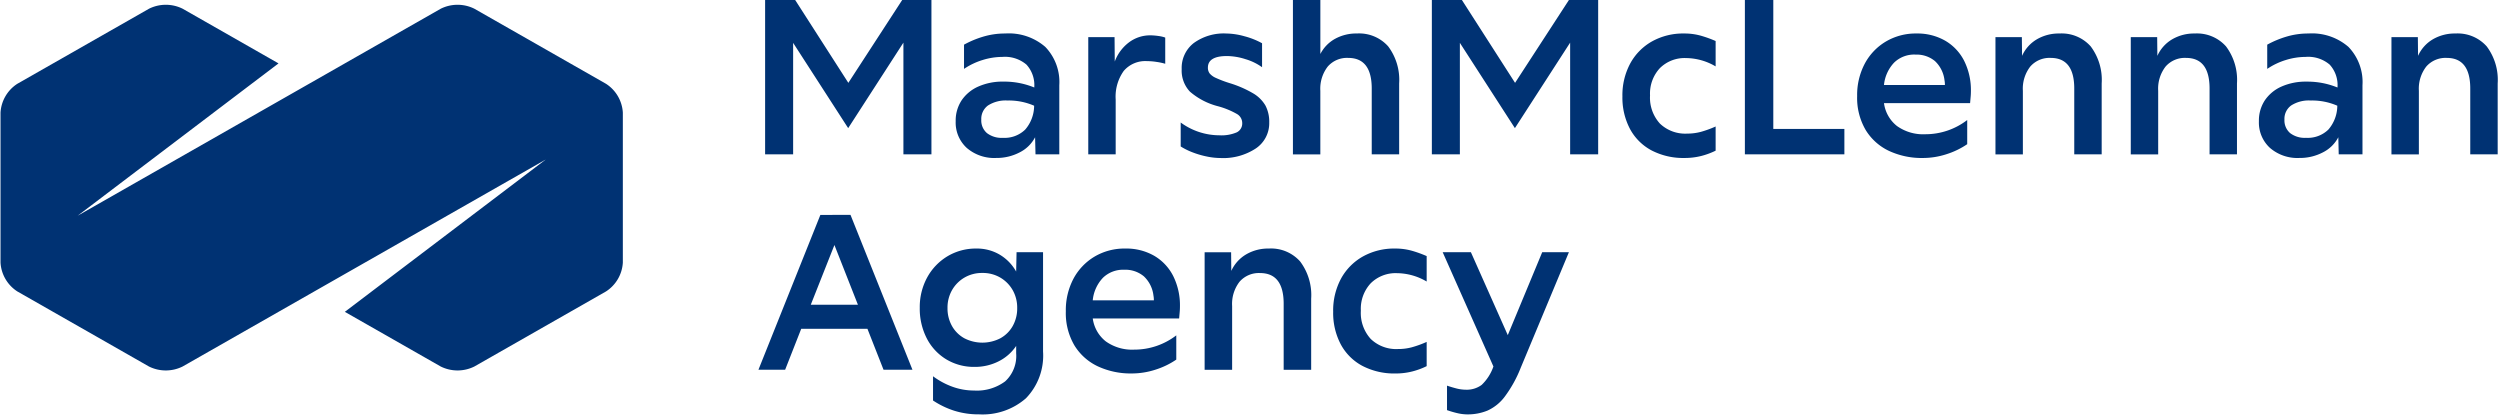 <svg xmlns="http://www.w3.org/2000/svg" width="212.234" height="35.619" viewBox="0 0 212.234 35.619"><g transform="translate(0.034 0)"><g transform="translate(-0.034 0)"><g transform="translate(0 0)"><g transform="translate(0.044 0.406)"><path d="M51.4,6.706,40.23.336a3.21,3.21,0,0,0-2.861,0L6.546,17.908,23.6,4.976,15.464.336a3.209,3.209,0,0,0-2.861,0L1.43,6.706A3.127,3.127,0,0,0,0,9.154V21.887a3.127,3.127,0,0,0,1.43,2.45L12.6,30.707a3.211,3.211,0,0,0,2.861,0L46.286,13.136,29.23,26.067l8.138,4.64a3.211,3.211,0,0,0,2.861,0L51.4,24.337a3.128,3.128,0,0,0,1.431-2.449V9.155A3.129,3.129,0,0,0,51.4,6.706" transform="translate(0)" fill="#003273"/><g transform="translate(0)"><rect width="52.833" height="31.37" fill="none"/></g></g><path d="M94.39,21.1a3.791,3.791,0,0,1,1.946.51,3.859,3.859,0,0,1,1.41,1.444l.034-1.643h2.249v8.423a5.2,5.2,0,0,1-1.453,3.978A5.575,5.575,0,0,1,94.6,35.176a6.839,6.839,0,0,1-2.119-.311A7.237,7.237,0,0,1,90.689,34V31.942a6.394,6.394,0,0,0,1.678.9,5.371,5.371,0,0,0,1.8.311,4.024,4.024,0,0,0,2.646-.778,2.931,2.931,0,0,0,.934-2.387v-.622a3.881,3.881,0,0,1-1.5,1.314,4.443,4.443,0,0,1-2.032.467,4.543,4.543,0,0,1-2.4-.64,4.456,4.456,0,0,1-1.652-1.773,5.5,5.5,0,0,1-.6-2.6,5.246,5.246,0,0,1,.623-2.568,4.755,4.755,0,0,1,1.712-1.8A4.682,4.682,0,0,1,94.39,21.1Zm41.961.311,3.131,7.039,2.923-7.039h2.266l-4.082,9.79a10.57,10.57,0,0,1-1.366,2.473,3.769,3.769,0,0,1-1.47,1.185,4.418,4.418,0,0,1-1.7.32,3.78,3.78,0,0,1-.882-.112,7.921,7.921,0,0,1-.848-.25V32.738q.346.12.778.233a3.24,3.24,0,0,0,.813.112,2.125,2.125,0,0,0,1.349-.406,3.924,3.924,0,0,0,1-1.565l-4.307-9.7Zm-6.435-.311a5.155,5.155,0,0,1,1.435.19,10.064,10.064,0,0,1,1.245.45V23.9a5.037,5.037,0,0,0-2.508-.709,2.994,2.994,0,0,0-2.24.856,3.18,3.18,0,0,0-.839,2.327,3.276,3.276,0,0,0,.839,2.4,3.107,3.107,0,0,0,2.326.856,4.477,4.477,0,0,0,1.159-.147,8.794,8.794,0,0,0,1.263-.458v2.058a6.216,6.216,0,0,1-1.219.45,5.675,5.675,0,0,1-1.427.173,5.847,5.847,0,0,1-2.8-.64,4.459,4.459,0,0,1-1.842-1.825,5.693,5.693,0,0,1-.649-2.776,5.707,5.707,0,0,1,.666-2.811,4.782,4.782,0,0,1,1.851-1.877A5.441,5.441,0,0,1,129.916,21.1Zm-22.9,0a4.748,4.748,0,0,1,2.447.614,4.16,4.16,0,0,1,1.617,1.721,5.589,5.589,0,0,1,.571,2.594c0,.138-.006.274-.017.406l-.052.6h-7.333a2.983,2.983,0,0,0,1.107,1.946,3.837,3.837,0,0,0,2.421.7,5.835,5.835,0,0,0,3.563-1.211v2.058a6.734,6.734,0,0,1-1.773.856,6.485,6.485,0,0,1-2,.32,6.6,6.6,0,0,1-2.889-.605,4.648,4.648,0,0,1-1.989-1.782,5.4,5.4,0,0,1-.726-2.889,5.708,5.708,0,0,1,.648-2.767,4.839,4.839,0,0,1,1.79-1.877A4.987,4.987,0,0,1,107.017,21.1ZM83.684,18.243l5.258,13.145H86.487L85.12,27.912H79.5l-1.366,3.477H75.867l5.258-13.145ZM119.193,21.1a3.3,3.3,0,0,1,2.664,1.1,4.744,4.744,0,0,1,.934,3.157v6.036h-2.335v-5.6q0-2.612-2.006-2.612a2.17,2.17,0,0,0-1.738.735,3.075,3.075,0,0,0-.631,2.067v5.413h-2.335v-9.98h2.249L116.01,23a3.116,3.116,0,0,1,1.254-1.4A3.685,3.685,0,0,1,119.193,21.1ZM94.875,23.173a2.93,2.93,0,0,0-1.531.4A2.9,2.9,0,0,0,92.3,24.634a2.994,2.994,0,0,0-.381,1.513,3.027,3.027,0,0,0,.381,1.531,2.7,2.7,0,0,0,1.046,1.038,3.335,3.335,0,0,0,3.061,0,2.7,2.7,0,0,0,1.047-1.038,3.033,3.033,0,0,0,.38-1.531,3,3,0,0,0-.38-1.513,2.9,2.9,0,0,0-1.047-1.064A2.93,2.93,0,0,0,94.875,23.173ZM82.318,20.8l-2.006,5.068h4ZM106.913,22.9a2.45,2.45,0,0,0-1.8.683,3.227,3.227,0,0,0-.865,1.911h5.189a2.047,2.047,0,0,0-.035-.4,2.653,2.653,0,0,0-.813-1.634A2.45,2.45,0,0,0,106.913,22.9ZM96.82,2.844a4.721,4.721,0,0,1,3.4,1.138,4.3,4.3,0,0,1,1.189,3.258V13.1H99.389l-.035-1.448a2.981,2.981,0,0,1-1.31,1.284,4.212,4.212,0,0,1-2,.474,3.562,3.562,0,0,1-2.491-.853,2.913,2.913,0,0,1-.94-2.267,3.11,3.11,0,0,1,.5-1.767,3.331,3.331,0,0,1,1.414-1.173,5.052,5.052,0,0,1,2.138-.422,6.7,6.7,0,0,1,2.62.5V7.4a2.574,2.574,0,0,0-.664-1.914,2.807,2.807,0,0,0-2.043-.655,5.726,5.726,0,0,0-1.663.258,5.9,5.9,0,0,0-1.595.759V3.792a8.237,8.237,0,0,1,1.6-.672A6.425,6.425,0,0,1,96.82,2.844Zm57.635,0a5.145,5.145,0,0,1,1.431.19,10,10,0,0,1,1.241.448V5.637a5.028,5.028,0,0,0-2.5-.707,2.983,2.983,0,0,0-2.232.853,3.17,3.17,0,0,0-.836,2.319,3.265,3.265,0,0,0,.836,2.387,3.1,3.1,0,0,0,2.319.853,4.464,4.464,0,0,0,1.155-.147,8.819,8.819,0,0,0,1.258-.457v2.052a6.207,6.207,0,0,1-1.215.449,5.67,5.67,0,0,1-1.422.172,5.83,5.83,0,0,1-2.793-.638,4.444,4.444,0,0,1-1.836-1.819,5.673,5.673,0,0,1-.647-2.767,5.688,5.688,0,0,1,.664-2.8,4.771,4.771,0,0,1,1.845-1.871A5.423,5.423,0,0,1,154.455,2.844Zm19.722,0a4.735,4.735,0,0,1,2.44.612,4.15,4.15,0,0,1,1.612,1.715,5.57,5.57,0,0,1,.569,2.586c0,.138-.006.273-.017.405s-.029.33-.052.595h-7.31a2.975,2.975,0,0,0,1.1,1.939,3.827,3.827,0,0,0,2.414.7,5.818,5.818,0,0,0,3.552-1.207V12.24a6.709,6.709,0,0,1-1.767.853,6.471,6.471,0,0,1-1.991.319,6.582,6.582,0,0,1-2.879-.6,4.635,4.635,0,0,1-1.983-1.776,5.381,5.381,0,0,1-.724-2.879A5.687,5.687,0,0,1,169.79,5.4a4.816,4.816,0,0,1,1.784-1.871A4.972,4.972,0,0,1,174.178,2.844Zm33.273,0a4.72,4.72,0,0,1,3.4,1.138,4.3,4.3,0,0,1,1.19,3.258V13.1h-2.017l-.034-1.448a2.983,2.983,0,0,1-1.31,1.284,4.212,4.212,0,0,1-2,.474,3.563,3.563,0,0,1-2.491-.853,2.913,2.913,0,0,1-.94-2.267,3.11,3.11,0,0,1,.5-1.767,3.332,3.332,0,0,1,1.414-1.173A5.053,5.053,0,0,1,207.3,6.93a6.7,6.7,0,0,1,2.62.5V7.4a2.574,2.574,0,0,0-.664-1.914,2.807,2.807,0,0,0-2.043-.655,5.73,5.73,0,0,0-1.664.258,5.9,5.9,0,0,0-1.595.759V3.792a8.247,8.247,0,0,1,1.6-.672A6.422,6.422,0,0,1,207.45,2.844Zm-91.862,0a5.969,5.969,0,0,1,1.534.233,6.451,6.451,0,0,1,1.5.595V5.706a4.649,4.649,0,0,0-1.4-.681,5.309,5.309,0,0,0-1.578-.267q-1.62,0-1.62.983a.8.8,0,0,0,.147.491,1.449,1.449,0,0,0,.543.388,9.79,9.79,0,0,0,1.138.431,9.3,9.3,0,0,1,2.008.871,2.9,2.9,0,0,1,1.052,1.043,2.958,2.958,0,0,1,.319,1.431,2.58,2.58,0,0,1-1.13,2.2,5.017,5.017,0,0,1-3.008.819,5.806,5.806,0,0,1-1.164-.129,7.54,7.54,0,0,1-1.207-.353,5.68,5.68,0,0,1-1.008-.5V10.4a5.566,5.566,0,0,0,3.276,1.086,3.291,3.291,0,0,0,1.482-.25.831.831,0,0,0,.466-.785.889.889,0,0,0-.422-.758,6.792,6.792,0,0,0-1.629-.672,5.876,5.876,0,0,1-2.388-1.241,2.6,2.6,0,0,1-.7-1.913,2.67,2.67,0,0,1,1.017-2.207A4.336,4.336,0,0,1,115.588,2.844Zm70.726,0a3.293,3.293,0,0,1,2.655,1.095,4.726,4.726,0,0,1,.931,3.146V13.1h-2.328V7.516q0-2.6-2-2.6a2.163,2.163,0,0,0-1.733.733,3.065,3.065,0,0,0-.629,2.06v5.4h-2.327V3.155h2.241l.017,1.586a3.106,3.106,0,0,1,1.25-1.4A3.673,3.673,0,0,1,186.315,2.844Zm33.618,0a3.293,3.293,0,0,1,2.655,1.095,4.726,4.726,0,0,1,.931,3.146V13.1h-2.328V7.516q0-2.6-2-2.6a2.164,2.164,0,0,0-1.733.733,3.065,3.065,0,0,0-.629,2.06v5.4H214.5V3.155h2.241l.017,1.586a3.106,3.106,0,0,1,1.25-1.4A3.673,3.673,0,0,1,219.932,2.844ZM123.571,0V4.585A3.072,3.072,0,0,1,124.812,3.3a3.723,3.723,0,0,1,1.862-.457,3.294,3.294,0,0,1,2.655,1.095,4.728,4.728,0,0,1,.931,3.146V13.1h-2.328V7.516q0-2.6-2-2.6a2.163,2.163,0,0,0-1.733.733,3.065,3.065,0,0,0-.63,2.06v5.4h-2.327V0ZM109.147,3a4.957,4.957,0,0,1,.655.052,2.777,2.777,0,0,1,.6.138V5.413a5.132,5.132,0,0,0-.724-.155,5.494,5.494,0,0,0-.828-.069,2.4,2.4,0,0,0-1.974.836,3.754,3.754,0,0,0-.681,2.422V13.1h-2.327V3.155H106.1l.017,2.069A3.6,3.6,0,0,1,107.32,3.6,2.983,2.983,0,0,1,109.147,3Zm52.876-3V10.947h6.034V13.1H159.61V0ZM135.587,0,140.1,7.034,144.673,0h2.482V13.1h-2.379V3.62l-4.689,7.258-4.672-7.241V13.1h-2.379V0ZM197.8,2.844a3.293,3.293,0,0,1,2.655,1.095,4.728,4.728,0,0,1,.931,3.146V13.1h-2.327V7.516q0-2.6-2-2.6a2.163,2.163,0,0,0-1.733.733,3.066,3.066,0,0,0-.629,2.06v5.4h-2.327V3.155h2.241l.017,1.586a3.1,3.1,0,0,1,1.25-1.4A3.673,3.673,0,0,1,197.8,2.844ZM78.986,0,83.5,7.034,88.072,0h2.482V13.1H88.175V3.62l-4.689,7.258L78.813,3.638V13.1H76.434V0ZM97.027,8.533a2.783,2.783,0,0,0-1.672.422,1.405,1.405,0,0,0-.569,1.2,1.413,1.413,0,0,0,.483,1.146,2.029,2.029,0,0,0,1.345.4,2.509,2.509,0,0,0,1.9-.7,3.114,3.114,0,0,0,.758-2.026A5.344,5.344,0,0,0,97.027,8.533Zm110.63,0a2.783,2.783,0,0,0-1.672.422,1.4,1.4,0,0,0-.569,1.2A1.413,1.413,0,0,0,205.9,11.3a2.03,2.03,0,0,0,1.345.4,2.509,2.509,0,0,0,1.9-.7,3.114,3.114,0,0,0,.758-2.026A5.344,5.344,0,0,0,207.657,8.533Zm-33.583-3.9a2.441,2.441,0,0,0-1.793.681,3.215,3.215,0,0,0-.862,1.9h5.172a2.061,2.061,0,0,0-.034-.4,2.646,2.646,0,0,0-.811-1.629A2.442,2.442,0,0,0,174.074,4.637Z" transform="translate(-11.481 0)" fill="#003273"/><g transform="translate(0 0.247)"><g transform="translate(0 0)"><rect width="212.234" height="35.372" fill="none"/></g></g></g></g></g></svg>